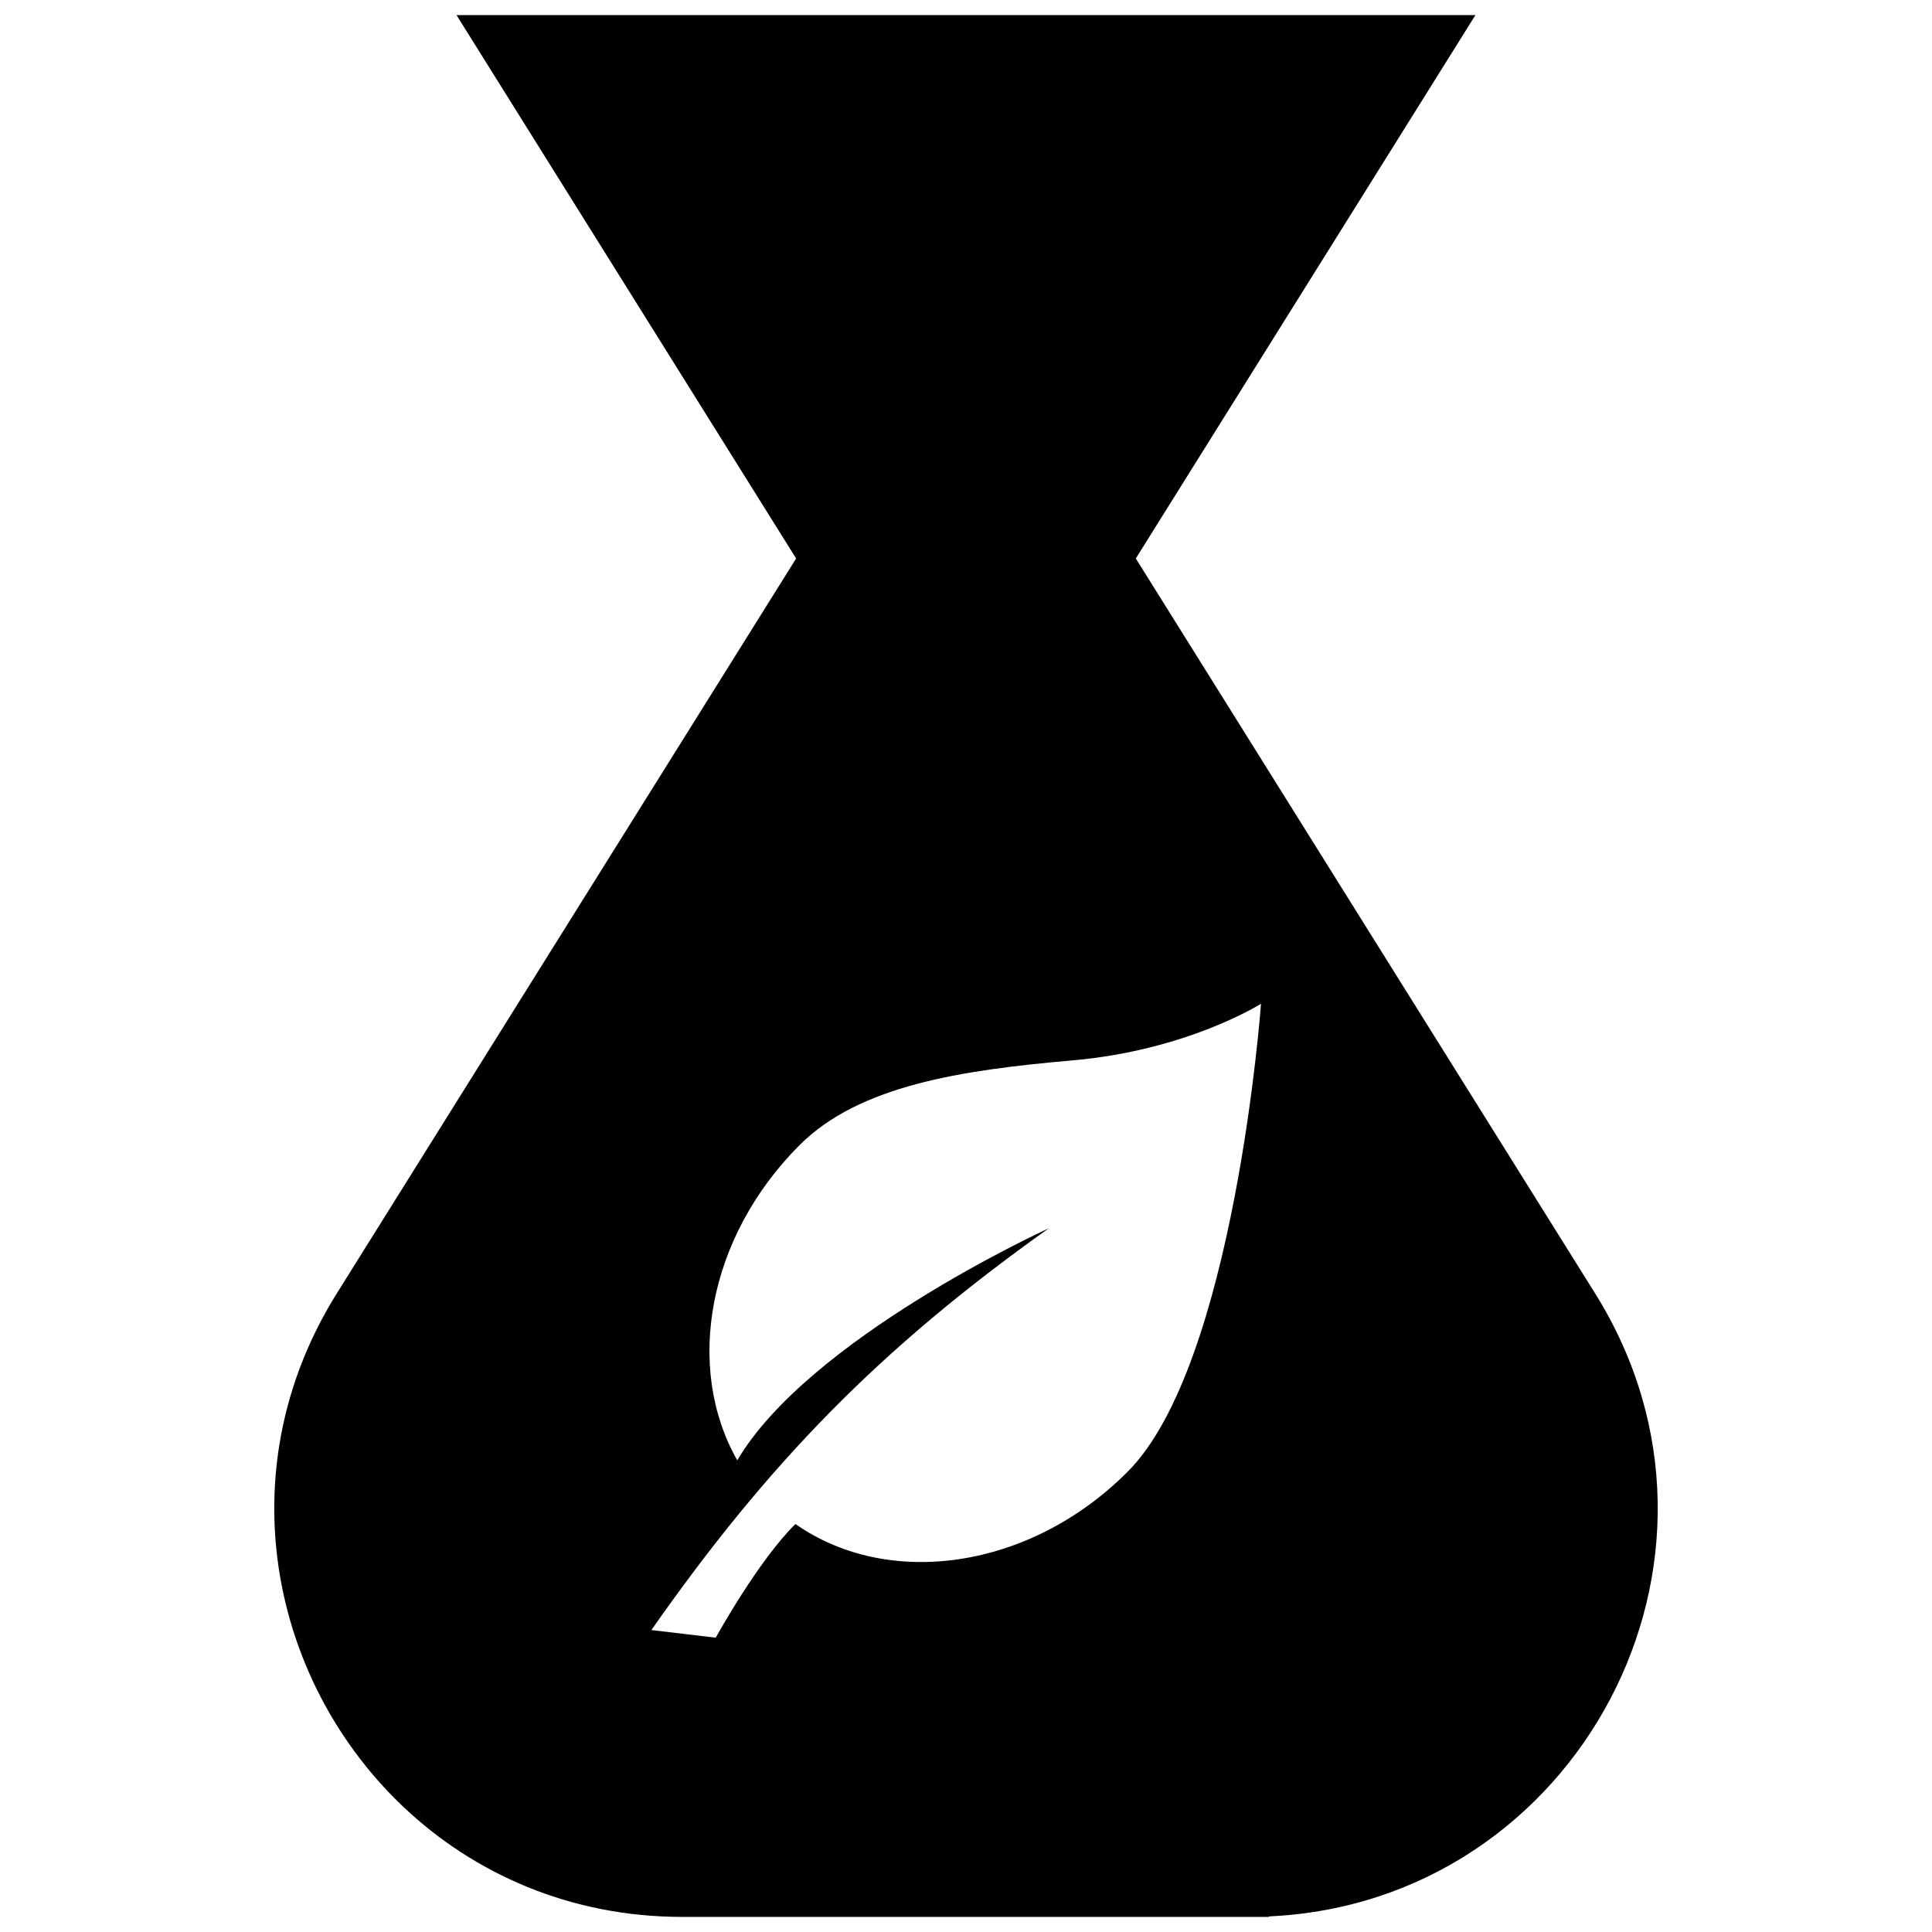 <?xml version="1.0" encoding="utf-8"?>
<!-- Uploaded to: SVG Repo, www.svgrepo.com, Generator: SVG Repo Mixer Tools -->
<svg fill="#000000" version="1.1" id="Layer_1" xmlns="http://www.w3.org/2000/svg" xmlns:xlink="http://www.w3.org/1999/xlink" 
	 width="800px" height="800px" viewBox="0 0 188 256" enable-background="new 0 0 188 256" xml:space="preserve">
<path d="M177.36,171.38L116.5,74l45-72H26.49l45,72l-60.86,97.38c-6.79,10.86-9.16,22.69-8.01,33.92
	c2.66,25.96,24.19,48.7,53.8,48.7h77.7l0.08-0.07C175.04,252.05,199.38,206.6,177.36,171.38z M115.37,195.06
	C102.43,208,83.7,210.57,71.4,201.94C66.44,206.81,60.84,217,60.84,217l-8.53-1.01c15.42-22.02,30.19-37.26,52.67-53.24
	c-0.96,0.44-31.8,14.67-41.29,30.75c-6.98-12.3-3.95-29.56,8.26-41.77c7.9-7.9,21.39-9.92,35.9-11.2
	c15.42-1.29,25.24-7.53,25.24-7.53S129.6,180.92,115.37,195.06z"/>
</svg>